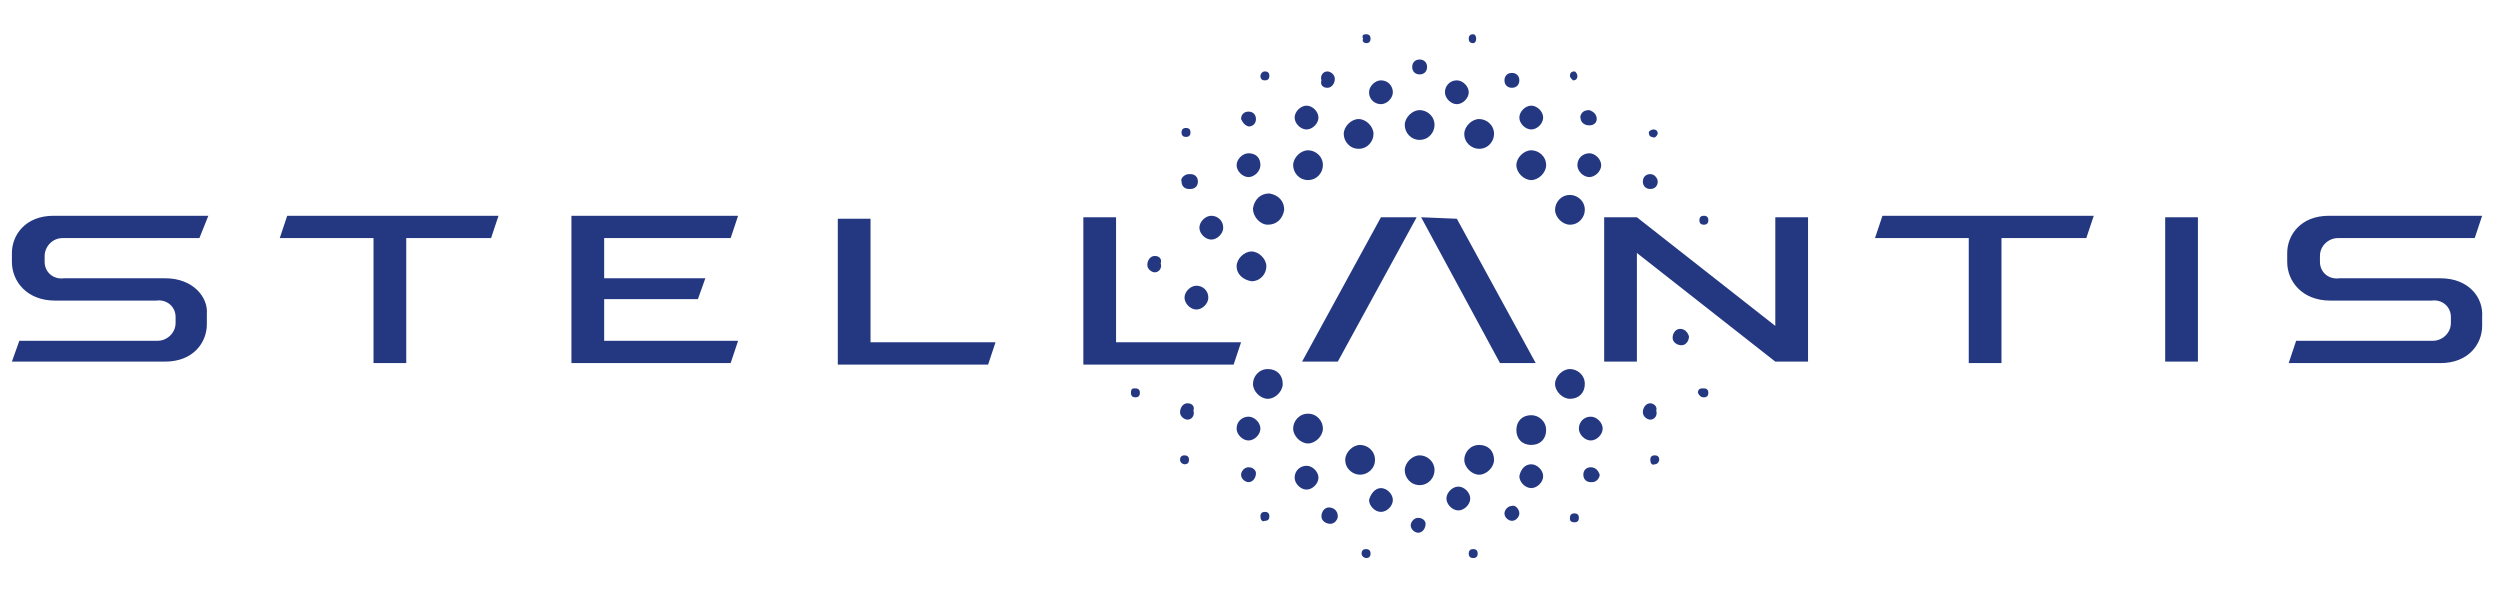 <?xml version="1.0" encoding="UTF-8"?>
<!-- Generator: Adobe Illustrator 27.7.0, SVG Export Plug-In . SVG Version: 6.00 Build 0)  -->
<svg xmlns="http://www.w3.org/2000/svg" xmlns:xlink="http://www.w3.org/1999/xlink" version="1.1" id="Layer_1" x="0px" y="0px" viewBox="0 0 168 40" style="enable-background:new 0 0 168 40;" xml:space="preserve">
<style type="text/css">
	.st0{fill:#FF4C00;}
	.st1{fill:#C74634;}
	.st2{fill:#312D2A;}
	.st3{fill:#FFFFFF;}
	.st4{clip-path:url(#SVGID_00000058550392463507298430000005142465070222230156_);}
	.st5{fill:#00C1E6;}
	.st6{fill:#243882;}
</style>
<path class="st6" d="M114.5,15.1c0.2,0,0.3-0.1,0.3-0.3l0,0c0-0.2-0.1-0.3-0.3-0.3c-0.2,0-0.3,0.1-0.3,0.3l0,0  C114.2,15,114.3,15.1,114.5,15.1 M97.1,6.2c0,0.4,0.4,0.8,0.8,0.8s0.8-0.4,0.8-0.8c0-0.4-0.4-0.8-0.8-0.8  C97.4,5.4,97.1,5.8,97.1,6.2L97.1,6.2L97.1,6.2 M102.1,7.9c0,0.4,0.4,0.8,0.8,0.8c0.4,0,0.8-0.4,0.8-0.8c0-0.4-0.4-0.8-0.8-0.8l0,0  l0,0C102.5,7.1,102.1,7.5,102.1,7.9C102.1,7.9,102.1,7.9,102.1,7.9L102.1,7.9 M83.1,28.8c0,0.4,0.4,0.8,0.8,0.8  c0.4,0,0.8-0.4,0.8-0.8c0-0.4-0.4-0.8-0.8-0.8l0,0C83.5,28,83.1,28.3,83.1,28.8L83.1,28.8L83.1,28.8 M87,32.1c0,0.4,0.4,0.8,0.8,0.8  c0.4,0,0.8-0.4,0.8-0.8c0-0.4-0.4-0.8-0.8-0.8l0,0l0,0C87.4,31.3,87,31.6,87,32.1 M92,33.6c0,0.4,0.4,0.8,0.8,0.8  c0.4,0,0.8-0.4,0.8-0.8c0-0.4-0.4-0.8-0.8-0.8l0,0l0,0C92.4,32.8,92.1,33.2,92,33.6L92,33.6 M97.2,33.5c0,0.4,0.4,0.8,0.8,0.8  s0.8-0.4,0.8-0.8c0-0.4-0.4-0.8-0.8-0.8C97.6,32.7,97.2,33.1,97.2,33.5C97.2,33.5,97.2,33.5,97.2,33.5L97.2,33.5 M102.1,32  c0,0.4,0.4,0.8,0.8,0.8c0.4,0,0.8-0.4,0.8-0.8c0-0.4-0.4-0.8-0.8-0.8l0,0C102.5,31.2,102.2,31.5,102.1,32  C102.2,32,102.2,32,102.1,32 M106.1,28.8c0,0.4,0.4,0.8,0.8,0.8c0.4,0,0.8-0.4,0.8-0.8s-0.4-0.8-0.8-0.8l0,0l0,0  C106.4,28,106.1,28.4,106.1,28.8C106.1,28.8,106.1,28.8,106.1,28.8 M106,11.1c0,0.4,0.4,0.8,0.8,0.8c0.4,0,0.8-0.4,0.8-0.8  s-0.4-0.8-0.8-0.8C106.4,10.3,106,10.6,106,11.1L106,11.1L106,11.1 M100.4,9c0-0.6-0.5-1-1-1s-1,0.5-1,1c0,0.6,0.5,1,1,1  C100,10,100.4,9.5,100.4,9L100.4,9L100.4,9 M103.9,11.1c0-0.6-0.5-1-1-1s-1,0.5-1,1s0.5,1,1,1C103.4,12.1,103.9,11.6,103.9,11.1  L103.9,11.1L103.9,11.1 M106.5,14.1c0-0.6-0.5-1-1-1c-0.6,0-1,0.5-1,1s0.5,1,1,1l0,0l0,0C106.1,15.1,106.5,14.6,106.5,14.1  C106.5,14.1,106.5,14.1,106.5,14.1L106.5,14.1 M99.2,2.6c0-0.2-0.1-0.3-0.2-0.3c-0.2,0-0.3,0.1-0.3,0.3s0.1,0.3,0.3,0.3  C99.1,2.9,99.2,2.8,99.2,2.6C99.2,2.7,99.2,2.7,99.2,2.6L99.2,2.6 M106,5.1c0-0.1-0.1-0.3-0.2-0.3l0,0l0,0c-0.2,0-0.3,0.1-0.3,0.3  c0,0.1,0.1,0.2,0.2,0.3C105.9,5.4,106,5.3,106,5.1 M111.4,9c0-0.2-0.1-0.3-0.3-0.3l0,0l0,0c-0.1,0-0.3,0.1-0.3,0.2l0,0l0,0  c0,0.2,0.1,0.3,0.2,0.3C111.2,9.3,111.3,9.2,111.4,9C111.4,9,111.4,9,111.4,9 M102.1,5.4c0-0.3-0.2-0.5-0.5-0.5s-0.5,0.2-0.5,0.5  c0,0.3,0.2,0.5,0.5,0.5S102.1,5.7,102.1,5.4C102.1,5.4,102.1,5.4,102.1,5.4L102.1,5.4 M107.3,8c0-0.3-0.2-0.5-0.5-0.6h0l0,0  c-0.3,0-0.5,0.1-0.6,0.4c0,0.3,0.1,0.5,0.4,0.6c0,0,0,0,0,0h0C107,8.5,107.3,8.3,107.3,8C107.3,8,107.3,8,107.3,8L107.3,8   M110.9,11.7c-0.3,0-0.5,0.2-0.5,0.5c0,0.3,0.2,0.5,0.5,0.5s0.5-0.2,0.5-0.5C111.4,12,111.2,11.7,110.9,11.7  C110.9,11.7,110.9,11.7,110.9,11.7L110.9,11.7 M95.4,4c-0.3,0-0.5,0.2-0.5,0.5S95.1,5,95.4,5s0.5-0.2,0.5-0.5l0,0  C95.9,4.2,95.7,4,95.4,4C95.4,4,95.4,4,95.4,4 M92.8,5.4c-0.4,0-0.8,0.4-0.8,0.8C92,6.7,92.4,7,92.8,7c0.4,0,0.8-0.4,0.8-0.8l0,0  C93.6,5.8,93.3,5.4,92.8,5.4L92.8,5.4L92.8,5.4 M87.8,7.1c-0.4,0-0.8,0.4-0.8,0.8c0,0.4,0.4,0.8,0.8,0.8c0.4,0,0.8-0.4,0.8-0.8l0,0  C88.6,7.5,88.2,7.1,87.8,7.1 M80.4,19.2c-0.4,0-0.8,0.4-0.8,0.8c0,0.4,0.4,0.8,0.8,0.8c0.4,0,0.8-0.4,0.8-0.8l0,0  C81.2,19.5,80.8,19.2,80.4,19.2L80.4,19.2L80.4,19.2 M81.4,14.5c-0.4,0-0.8,0.4-0.8,0.8c0,0.4,0.4,0.8,0.8,0.8  c0.4,0,0.8-0.4,0.8-0.8l0,0C82.2,14.8,81.8,14.5,81.4,14.5L81.4,14.5 M83.9,10.3c-0.4,0-0.8,0.4-0.8,0.8c0,0.4,0.4,0.8,0.8,0.8  c0.4,0,0.8-0.4,0.8-0.8l0,0C84.7,10.6,84.4,10.3,83.9,10.3 M95.4,32.6c0.6,0,1-0.5,1-1c0-0.6-0.5-1-1-1s-1,0.5-1,1l0,0  C94.4,32.1,94.8,32.6,95.4,32.6 M95.4,9.4c0.6,0,1-0.5,1-1c0-0.6-0.5-1-1-1s-1,0.5-1,1l0,0C94.4,8.9,94.8,9.4,95.4,9.4 M91.3,10  c0.6,0,1-0.5,1-1s-0.5-1-1-1s-1,0.5-1,1l0,0C90.3,9.5,90.7,10,91.3,10C91.3,10,91.3,10,91.3,10L91.3,10 M87.9,12.1c0.6,0,1-0.5,1-1  c0-0.6-0.5-1-1-1s-1,0.5-1,1l0,0C86.9,11.6,87.3,12.1,87.9,12.1L87.9,12.1L87.9,12.1 M85.2,15.1c0.6,0,1-0.4,1.1-1  c0-0.6-0.4-1-1-1.1c-0.6,0-1,0.4-1.1,1v0l0,0C84.2,14.6,84.7,15.1,85.2,15.1L85.2,15.1L85.2,15.1 M84.1,18.9c0.6,0,1-0.5,1-1  s-0.5-1-1-1s-1,0.5-1,1l0,0C83.1,18.4,83.5,18.8,84.1,18.9L84.1,18.9L84.1,18.9 M91.8,2.9c0.2,0,0.3-0.1,0.3-0.3  c0-0.2-0.1-0.3-0.3-0.3c-0.2,0-0.3,0.1-0.2,0.3c0,0,0,0,0,0C91.5,2.8,91.7,2.9,91.8,2.9C91.8,2.9,91.8,2.9,91.8,2.9L91.8,2.9   M85,5.4c0.2,0,0.3-0.1,0.3-0.3l0,0l0,0c0-0.2-0.1-0.3-0.3-0.3S84.7,5,84.7,5.1l0,0l0,0C84.7,5.3,84.8,5.4,85,5.4 M114.5,26.7  c0.2,0,0.3-0.1,0.3-0.3c0-0.2-0.1-0.3-0.3-0.3h-0.1c-0.2,0-0.3,0.1-0.3,0.3l0,0l0,0C114.2,26.6,114.3,26.7,114.5,26.7 M111.2,31.2  c0.2,0,0.3-0.2,0.3-0.3c0-0.2-0.1-0.3-0.3-0.3c-0.2,0-0.3,0.1-0.3,0.3C110.9,31.1,111,31.3,111.2,31.2L111.2,31.2 M105.8,35.1  c0.2,0,0.3-0.1,0.3-0.3l0,0l0,0c0-0.2-0.1-0.3-0.3-0.3c-0.2,0-0.3,0.1-0.3,0.3l0,0c0,0,0,0,0,0.1C105.5,35,105.6,35.1,105.8,35.1  C105.8,35.1,105.8,35.1,105.8,35.1L105.8,35.1 M99,37.5c0.2,0,0.3-0.1,0.3-0.3c0-0.2-0.1-0.3-0.3-0.3l0,0l0,0  c-0.2,0-0.3,0.1-0.3,0.3C98.7,37.4,98.8,37.5,99,37.5 M91.8,37.5c0.2,0,0.3-0.1,0.3-0.3c0-0.2-0.1-0.3-0.3-0.3l0,0l0,0  c-0.2,0-0.3,0.1-0.3,0.3C91.5,37.4,91.7,37.5,91.8,37.5L91.8,37.5 M85,35c0.2,0,0.3-0.1,0.3-0.3l0,0l0,0c0-0.2-0.1-0.3-0.3-0.3  c-0.2,0-0.3,0.1-0.3,0.3l0,0l0,0C84.7,34.9,84.8,35.1,85,35 M79.6,31.2c0.2,0,0.3-0.1,0.3-0.3l0,0c0-0.2-0.1-0.3-0.3-0.3  s-0.3,0.1-0.3,0.3l0,0l0,0C79.3,31.1,79.5,31.2,79.6,31.2 M76.3,26.7c0.2,0,0.3-0.1,0.3-0.3c0-0.2-0.1-0.3-0.3-0.3h-0.1  c-0.2,0-0.2,0.2-0.2,0.3C76,26.6,76.1,26.7,76.3,26.7 M79.7,9.2c0.2,0,0.3-0.1,0.3-0.3l0,0c0-0.2-0.1-0.3-0.3-0.3  c-0.2,0-0.3,0.1-0.3,0.3l0,0l0,0C79.4,9.1,79.5,9.2,79.7,9.2 M89.2,5.9c0.3,0,0.5-0.3,0.5-0.6c0-0.3-0.3-0.5-0.5-0.5  c-0.3,0-0.5,0.3-0.4,0.6C88.7,5.7,88.9,5.9,89.2,5.9L89.2,5.9 M83.9,8.5c0.3,0,0.5-0.2,0.5-0.5c0-0.3-0.2-0.5-0.5-0.5  c-0.3,0-0.5,0.2-0.5,0.5C83.5,8.2,83.6,8.4,83.9,8.5L83.9,8.5 M79.4,12.2c0,0.3,0.2,0.5,0.5,0.5h0.1c0.3,0,0.5-0.2,0.5-0.5  c0-0.3-0.2-0.5-0.5-0.5c0,0,0,0-0.1,0C79.6,11.7,79.3,12,79.4,12.2 M112.9,22.1c-0.3,0-0.5,0.3-0.5,0.6c0,0.3,0.3,0.5,0.6,0.5l0,0  c0.3,0,0.5-0.3,0.5-0.6C113.4,22.3,113.2,22.1,112.9,22.1L112.9,22.1L112.9,22.1 M110.9,27.1c-0.3,0-0.5,0.3-0.5,0.6  c0,0.3,0.3,0.5,0.5,0.5c0.3,0,0.5-0.3,0.4-0.6C111.4,27.3,111.1,27.1,110.9,27.1L110.9,27.1 M106.9,31.4c-0.3,0-0.5,0.2-0.5,0.5  c0,0.3,0.2,0.5,0.5,0.5c0,0,0,0,0.1,0c0.3,0,0.5-0.3,0.5-0.5C107.4,31.6,107.2,31.4,106.9,31.4L106.9,31.4 M101.6,34  c-0.3,0-0.5,0.3-0.5,0.5l0,0c0,0.3,0.3,0.5,0.5,0.5c0.3,0,0.5-0.3,0.5-0.5l0,0c0,0,0,0,0,0C102.1,34.2,101.8,33.9,101.6,34L101.6,34  L101.6,34 M95.3,34.8c-0.3,0-0.5,0.3-0.5,0.5c0,0.3,0.3,0.5,0.5,0.5h0c0.3,0,0.5-0.3,0.5-0.6C95.8,35,95.6,34.8,95.3,34.8   M89.3,34.1c-0.3,0-0.5,0.3-0.5,0.6c0,0.3,0.3,0.5,0.6,0.5s0.5-0.3,0.5-0.5C89.9,34.3,89.6,34.1,89.3,34.1  C89.3,34.1,89.3,34.1,89.3,34.1L89.3,34.1 M83.9,31.4c-0.3,0-0.5,0.3-0.5,0.5c0,0.3,0.3,0.5,0.5,0.5l0,0h0c0.3,0,0.5-0.3,0.5-0.6  C84.4,31.6,84.2,31.4,83.9,31.4 M79.8,27.1c-0.3,0-0.5,0.3-0.5,0.6c0,0.3,0.3,0.5,0.5,0.5c0.3,0,0.5-0.3,0.4-0.6  C80.3,27.3,80.1,27.1,79.8,27.1L79.8,27.1 M77.6,17.2c-0.3,0-0.5,0.3-0.5,0.6c0,0.3,0.3,0.5,0.5,0.5c0.3,0,0.5-0.3,0.4-0.6  C78.1,17.4,77.9,17.2,77.6,17.2L77.6,17.2 M92.4,30.9c0-0.6-0.5-1-1-1s-1,0.5-1,1c0,0.6,0.5,1,1,1l0,0  C91.9,31.9,92.4,31.5,92.4,30.9L92.4,30.9L92.4,30.9 M99.4,29.9c-0.6,0-1,0.5-1,1s0.5,1,1,1s1-0.5,1-1l0,0  C100.4,30.3,100,29.9,99.4,29.9C99.4,29.9,99.4,29.9,99.4,29.9L99.4,29.9 M102.9,27.9c-0.6,0-1,0.4-1,1c0,0.6,0.4,1,1,1  c0.6,0,1-0.4,1-1v0C103.9,28.3,103.4,27.9,102.9,27.9C102.8,27.8,102.8,27.8,102.9,27.9 M106.5,25.8c0-0.6-0.5-1-1-1s-1,0.5-1,1  s0.5,1,1,1C106.1,26.8,106.5,26.4,106.5,25.8L106.5,25.8L106.5,25.8 M87.9,27.8c-0.6,0-1,0.5-1,1s0.5,1,1,1s1-0.5,1-1l0,0  C88.9,28.3,88.5,27.8,87.9,27.8L87.9,27.8L87.9,27.8 M85.2,24.8c-0.6,0-1,0.5-1,1s0.5,1,1,1s1-0.5,1-1v0l0,0  C86.2,25.2,85.8,24.8,85.2,24.8L85.2,24.8L85.2,24.8 M126,16h6.3v8.4h2.2V16h5.7l0.5-1.5h-14.2L126,16z M75,14.6h-2.2v9.9h10.1  l0.5-1.5H75V14.6z M95.5,14.6l5.3,9.8h2.4l-5.3-9.7L95.5,14.6z M87.5,24.3h2.4l5.3-9.7h-2.4L87.5,24.3z M119.3,21.9l-9.3-7.3h-2.2  v9.7h2.2V17l9.3,7.3h2.2v-9.7h-2.2L119.3,21.9z M164,18.7h-6.8c-0.7,0.1-1.3-0.4-1.3-1.1l0,0c0,0,0-0.1,0-0.1v-0.3  c0-0.7,0.6-1.2,1.2-1.2c0,0,0,0,0,0h9.2l0.5-1.5h-10.3c-1.9,0-2.8,1.3-2.8,2.5v0.6c0,1.3,1,2.6,2.9,2.6h6.8c0.7-0.1,1.3,0.4,1.3,1.1  l0,0c0,0,0,0.1,0,0.1v0.3c0,0.7-0.6,1.2-1.2,1.2l0,0h-9.2l-0.5,1.5H164c1.9,0,2.8-1.3,2.8-2.5v-0.6C166.9,20,165.9,18.7,164,18.7   M11.1,18.7H4.3C3.6,18.8,3,18.3,3,17.6l0,0c0,0,0-0.1,0-0.1v-0.3C3,16.6,3.5,16,4.2,16l0,0h9.2l0.6-1.5H3.6c-1.9,0-2.8,1.3-2.8,2.5  v0.6c0,1.3,1,2.6,2.9,2.6h6.8c0.7-0.1,1.3,0.4,1.3,1.1l0,0c0,0,0,0.1,0,0.1v0.3c0,0.7-0.6,1.2-1.2,1.2l0,0H1.3l-0.5,1.4h10.3  c1.9,0,2.8-1.3,2.8-2.5v-0.7C14,20,13,18.7,11.1,18.7 M145.5,24.3h2.2v-9.7h-2.2V24.3z M18.8,16h6.3v8.4h2.2V16H33l0.5-1.5H19.3  L18.8,16z M49.1,16l0.5-1.5H38.4v9.9h10.7l0.5-1.5h-9v-2.8h6.3l0.5-1.4h-6.8V16H49.1z M58.5,23h8.4l-0.5,1.5H56.3v-9.8h2.2V23z"></path>
</svg>

